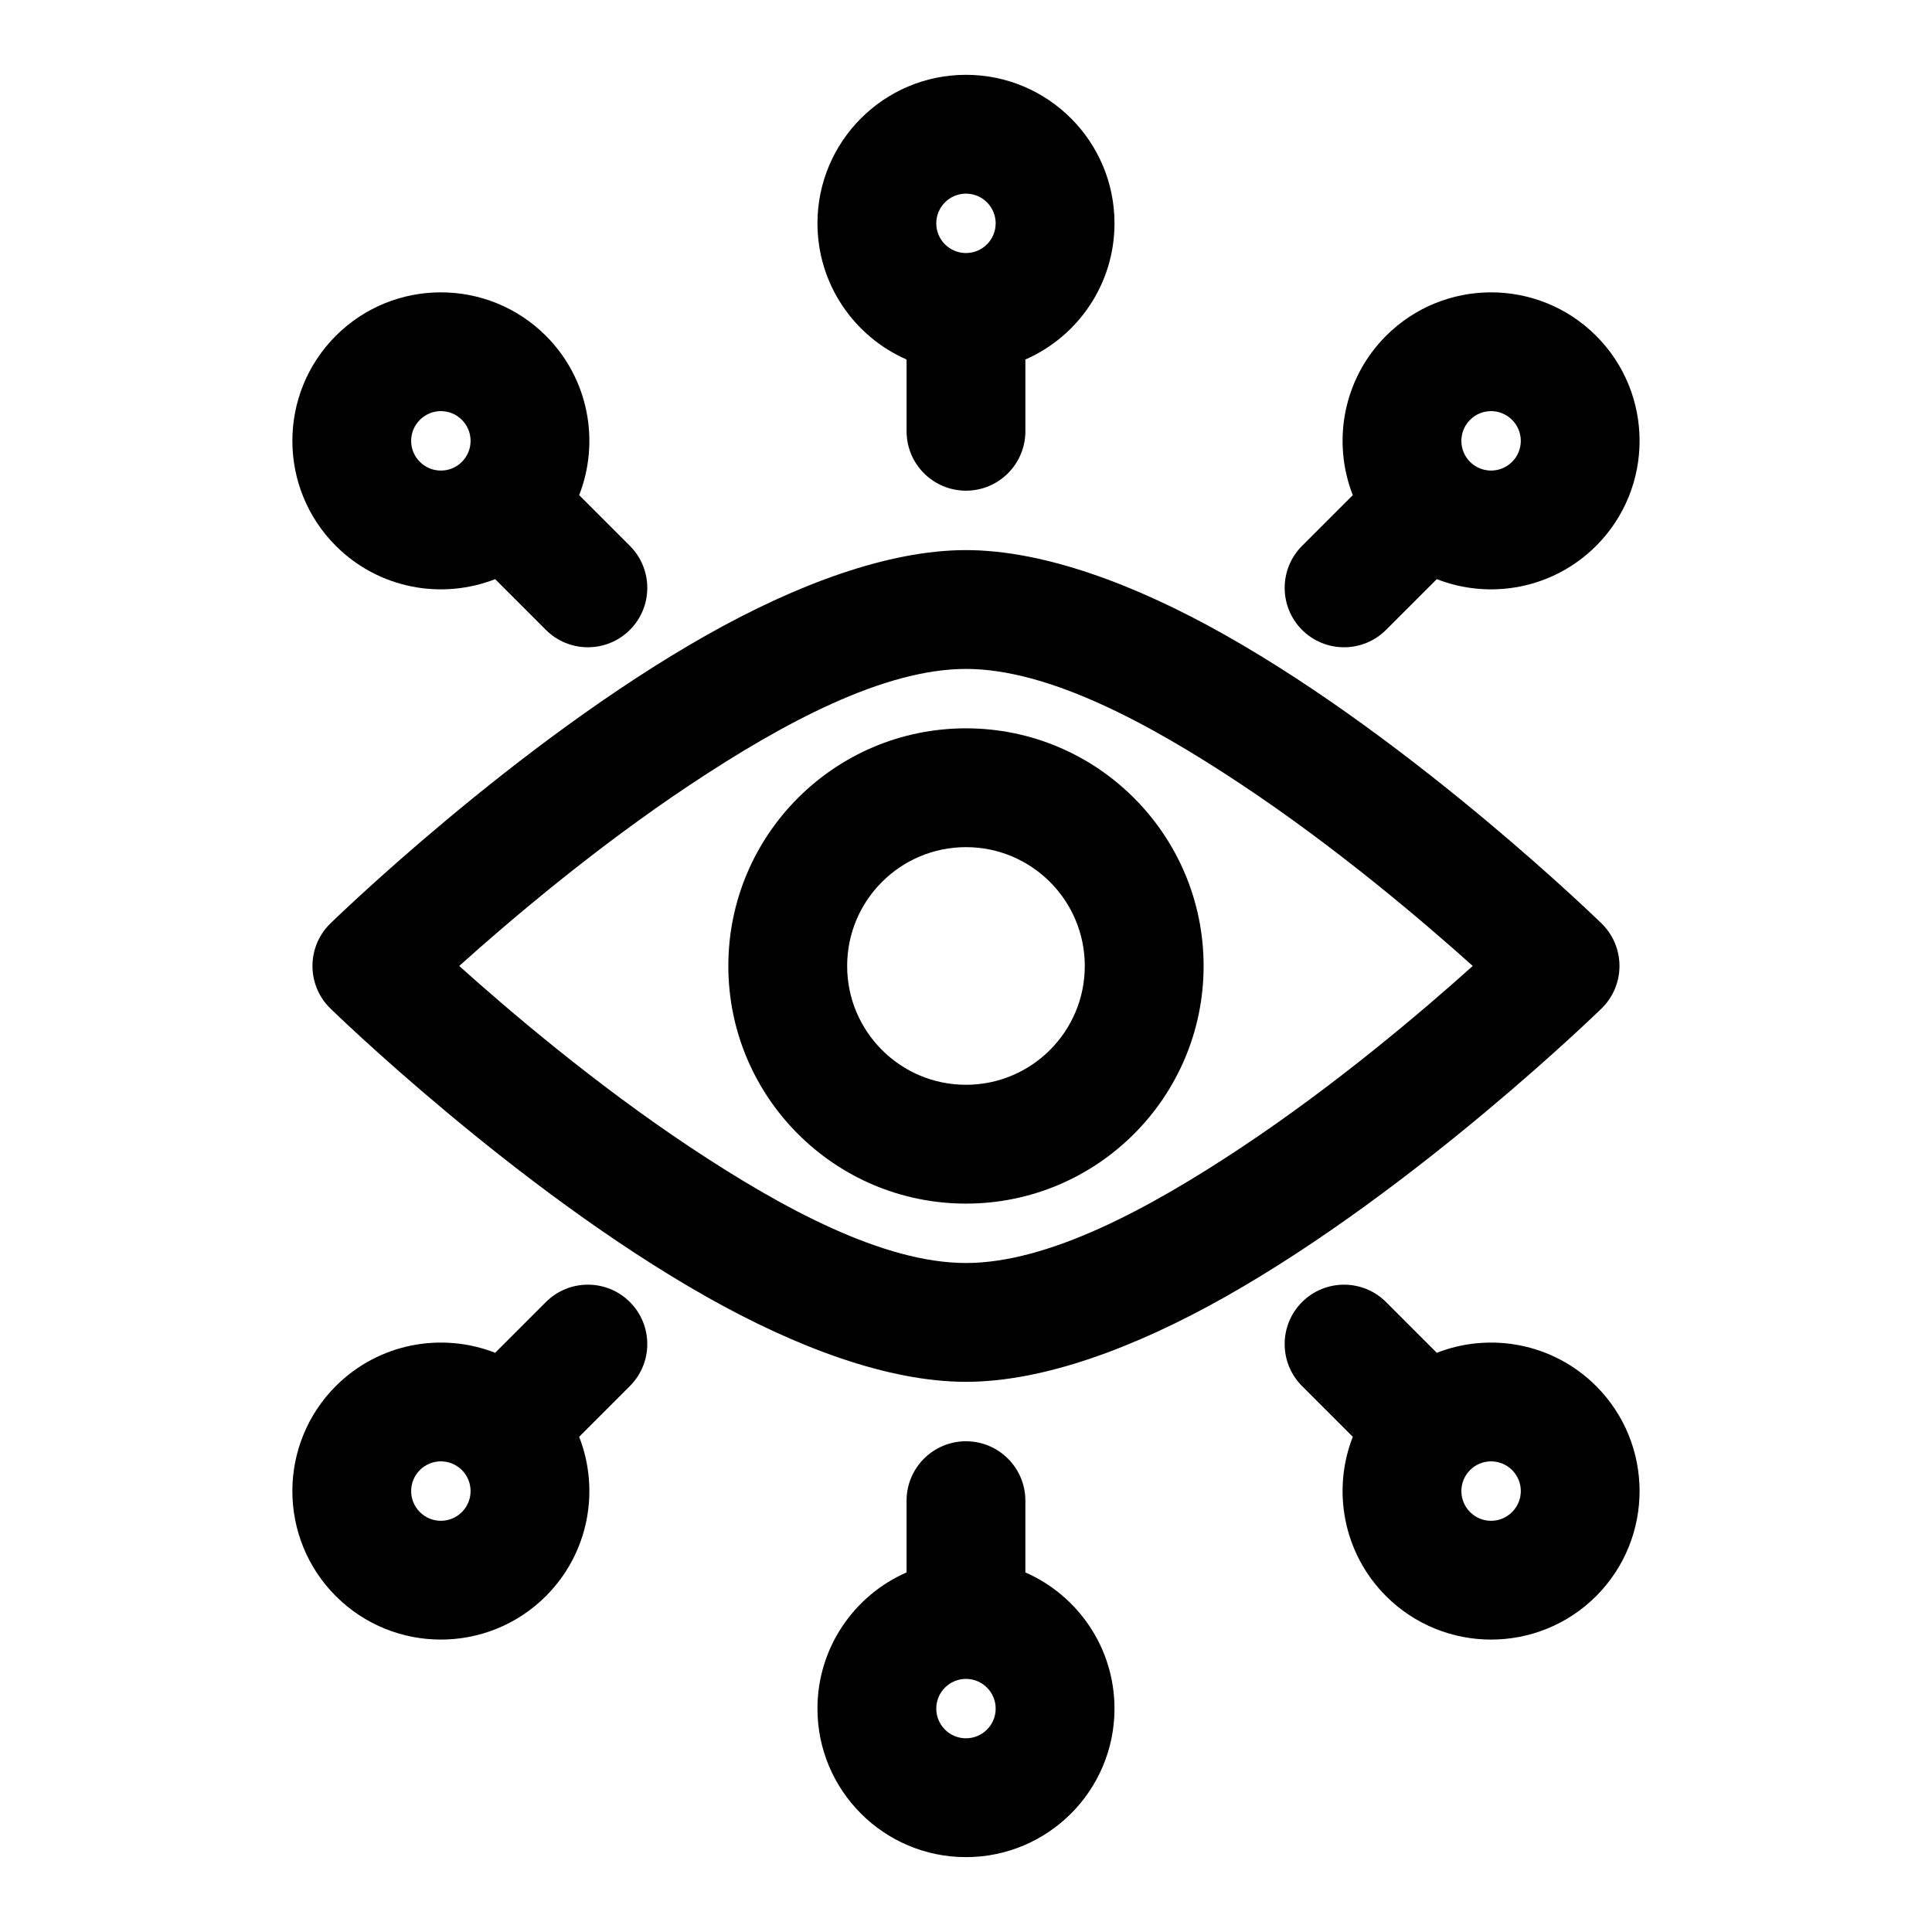 <?xml version="1.0" encoding="UTF-8"?>
<!-- Uploaded to: ICON Repo, www.svgrepo.com, Generator: ICON Repo Mixer Tools -->
<svg fill="#000000" width="800px" height="800px" version="1.1" viewBox="144 144 512 512" xmlns="http://www.w3.org/2000/svg">
 <path d="m384.25 560.71c-13.902 6.078-23.617 19.965-23.617 36.086 0 21.727 17.633 39.359 39.359 39.359 21.727 0 39.359-17.633 39.359-39.359 0-16.121-9.715-30.008-23.617-36.086v-19.02c0-8.691-7.055-15.742-15.742-15.742-8.691 0-15.742 7.055-15.742 15.742zm15.742 43.957c-4.344 0-7.871-3.527-7.871-7.871s3.527-7.871 7.871-7.871 7.871 3.527 7.871 7.871-3.527 7.871-7.871 7.871zm102.51-79.902c-5.527 14.137-2.582 30.812 8.816 42.227 15.367 15.352 40.305 15.352 55.672 0 15.352-15.367 15.352-40.305 0-55.672-11.414-11.398-28.086-14.344-42.227-8.816l-13.445-13.445c-6.141-6.141-16.121-6.141-22.262 0s-6.141 16.121 0 22.262zm-227.28-22.262c-14.137-5.527-30.812-2.582-42.227 8.816-15.352 15.367-15.352 40.305 0 55.672 15.367 15.352 40.305 15.352 55.672 0 11.398-11.414 14.344-28.086 8.816-42.227l13.445-13.445c6.141-6.141 6.141-16.121 0-22.262-6.141-6.141-16.121-6.141-22.262 0zm258.36 31.078c3.07-3.07 8.062-3.07 11.133 0 3.086 3.07 3.086 8.062 0 11.133-3.07 3.086-8.062 3.086-11.133 0-3.07-3.07-3.07-8.062 0-11.133zm-278.31 11.133c-3.086-3.07-3.086-8.062 0-11.133 3.07-3.07 8.062-3.07 11.133 0 3.07 3.07 3.07 8.062 0 11.133-3.07 3.086-8.062 3.086-11.133 0zm144.72-254.93c-20.516 0-44.824 9.055-68.566 22.434-50.918 28.703-99.879 76.516-99.879 76.516-3.039 2.961-4.738 7.023-4.738 11.258s1.699 8.297 4.738 11.258c0 0 48.965 47.816 99.879 76.516 23.742 13.383 48.051 22.434 68.566 22.434 20.516 0 44.824-9.055 68.566-22.434 50.918-28.703 99.879-76.516 99.879-76.516 3.039-2.961 4.738-7.023 4.738-11.258s-1.699-8.297-4.738-11.258c0 0-48.965-47.816-99.879-76.516-23.742-13.383-48.051-22.434-68.566-22.434zm0 31.488c21.836 0 48.477 14.344 72.988 30.621 25.223 16.75 48.02 36.164 61.309 48.098-13.289 11.934-36.086 31.348-61.309 48.098-24.512 16.281-51.152 30.621-72.988 30.621-21.836 0-48.477-14.344-72.988-30.621-25.223-16.75-48.02-36.164-61.309-48.098 13.289-11.934 36.086-31.348 61.309-48.098 24.512-16.281 51.152-30.621 72.988-30.621zm0 15.742c-34.762 0-62.977 28.215-62.977 62.977s28.215 62.977 62.977 62.977c34.762 0 62.977-28.215 62.977-62.977s-28.215-62.977-62.977-62.977zm0 31.488c17.383 0 31.488 14.105 31.488 31.488s-14.105 31.488-31.488 31.488c-17.383 0-31.488-14.105-31.488-31.488s14.105-31.488 31.488-31.488zm102.51-93.285-13.445 13.445c-6.141 6.141-6.141 16.121 0 22.262 6.141 6.141 16.121 6.141 22.262 0l13.445-13.445c14.137 5.527 30.812 2.582 42.227-8.816 15.352-15.367 15.352-40.305 0-55.672-15.367-15.352-40.305-15.352-55.672 0-11.398 11.414-14.344 28.086-8.816 42.227zm-227.28 22.262 13.445 13.445c6.141 6.141 16.121 6.141 22.262 0s6.141-16.121 0-22.262l-13.445-13.445c5.527-14.137 2.582-30.812-8.816-42.227-15.367-15.352-40.305-15.352-55.672 0-15.352 15.367-15.352 40.305 0 55.672 11.414 11.398 28.086 14.344 42.227 8.816zm109.03-58.207v19.02c0 8.691 7.055 15.742 15.742 15.742 8.691 0 15.742-7.055 15.742-15.742v-19.02c13.902-6.078 23.617-19.965 23.617-36.086 0-21.727-17.633-39.359-39.359-39.359-21.727 0-39.359 17.633-39.359 39.359 0 16.121 9.715 30.008 23.617 36.086zm160.46 15.996c3.086 3.07 3.086 8.062 0 11.133-3.07 3.07-8.062 3.07-11.133 0-3.07-3.07-3.07-8.062 0-11.133 3.07-3.086 8.062-3.086 11.133 0zm-289.44 0c3.07-3.086 8.062-3.086 11.133 0 3.07 3.07 3.07 8.062 0 11.133-3.07 3.07-8.062 3.07-11.133 0-3.086-3.07-3.086-8.062 0-11.133zm144.72-59.953c4.344 0 7.871 3.527 7.871 7.871s-3.527 7.871-7.871 7.871-7.871-3.527-7.871-7.871 3.527-7.871 7.871-7.871z" fill-rule="evenodd"/>
</svg>